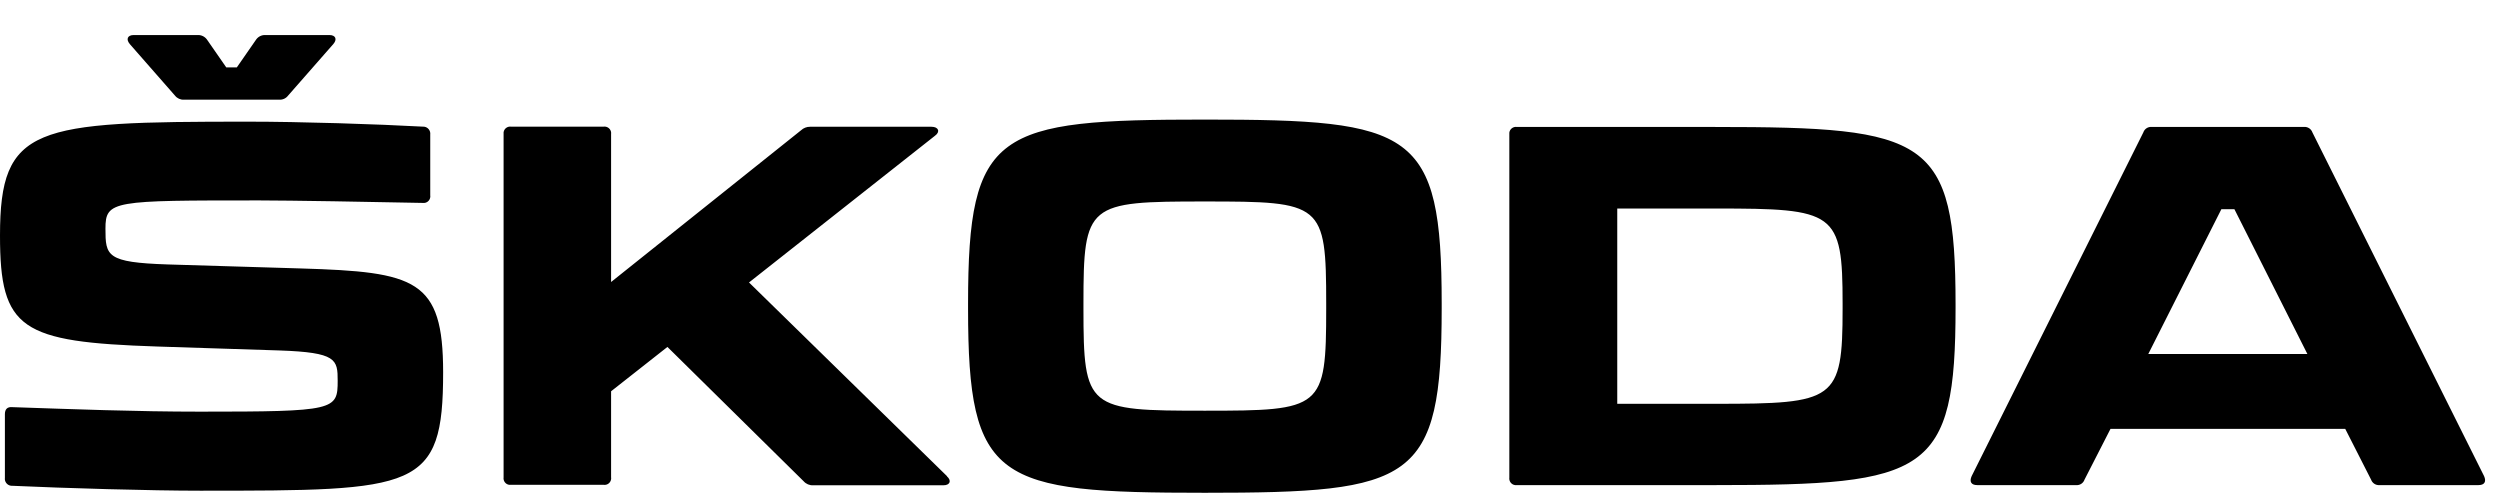 <?xml version="1.0" encoding="UTF-8"?>
<svg width="71px" height="14px" viewBox="0 0 71 14" version="1.1" xmlns="http://www.w3.org/2000/svg" xmlns:xlink="http://www.w3.org/1999/xlink">
    <title>skoda</title>
    <g id="Page-1" stroke="none" stroke-width="1" fill="none" fill-rule="evenodd">
        <g id="skoda" transform="translate(-0, 0.994)" fill="#000000">
            <path d="M3.685,0.256 L4.971,1.723 C5.032,1.8 5.127,1.843 5.226,1.837 L7.926,1.837 C8.025,1.844 8.121,1.801 8.18,1.723 L9.467,0.256 C9.579,0.127 9.538,0.001 9.353,0.001 L7.532,0.001 C7.431,-0.002 7.335,0.045 7.276,0.127 L6.726,0.92 L6.426,0.92 L5.876,0.127 C5.814,0.042 5.713,-0.005 5.608,0.001 L3.8,0.001 C3.615,0.001 3.575,0.127 3.686,0.256 L3.685,0.256 Z M27.493,7.633 L27.493,7.775 C27.493,12.703 28.302,13.001 34.219,13.001 C40.136,13.001 40.944,12.701 40.944,7.759 L40.944,7.628 C40.944,2.7 40.138,2.402 34.219,2.402 C28.3,2.402 27.493,2.702 27.493,7.628 L27.493,7.633 Z M26.894,12.528 L21.272,7.028 L26.554,2.861 C26.711,2.749 26.654,2.606 26.454,2.606 L23.005,2.606 C22.911,2.605 22.819,2.641 22.75,2.706 L17.355,7.015 L17.355,2.815 C17.37,2.712 17.297,2.617 17.195,2.603 C17.178,2.6 17.16,2.6 17.143,2.603 L14.515,2.603 C14.413,2.588 14.317,2.659 14.302,2.762 C14.3,2.779 14.3,2.798 14.302,2.815 L14.302,12.562 C14.287,12.665 14.358,12.76 14.461,12.775 C14.479,12.777 14.497,12.777 14.515,12.775 L17.143,12.775 C17.245,12.79 17.34,12.719 17.355,12.617 C17.358,12.599 17.358,12.58 17.355,12.562 L17.355,10.118 L18.955,8.859 L22.824,12.674 C22.892,12.751 22.991,12.793 23.093,12.788 L26.793,12.788 C26.977,12.788 27.035,12.661 26.893,12.533 L26.894,12.528 Z M48.715,2.611 L43.078,2.611 C42.975,2.597 42.879,2.669 42.865,2.773 C42.863,2.789 42.863,2.806 42.865,2.823 L42.865,12.57 C42.851,12.673 42.923,12.769 43.027,12.783 C43.044,12.785 43.061,12.785 43.078,12.783 L48.715,12.783 C54.746,12.783 55.538,12.483 55.538,7.739 L55.538,7.654 C55.538,2.909 54.746,2.612 48.715,2.612 L48.715,2.611 Z M70.548,12.528 L65.673,2.768 C65.638,2.666 65.538,2.601 65.431,2.611 L61.11,2.611 C61.003,2.601 60.904,2.666 60.87,2.768 L55.995,12.528 C55.924,12.685 55.983,12.783 56.152,12.783 L58.961,12.783 C59.068,12.793 59.167,12.728 59.201,12.626 L59.938,11.186 L66.605,11.186 L67.338,12.626 C67.373,12.728 67.474,12.793 67.581,12.783 L70.391,12.783 C70.561,12.783 70.617,12.683 70.548,12.528 L70.548,12.528 Z M37.664,7.628 L37.664,7.77 C37.664,10.623 37.552,10.67 34.218,10.67 C30.884,10.67 30.77,10.628 30.77,7.77 L30.77,7.628 C30.77,4.776 30.884,4.728 34.218,4.728 C37.552,4.728 37.664,4.771 37.664,7.628 L37.664,7.628 Z M52.33,7.632 L52.33,7.774 C52.33,10.387 52.118,10.474 48.73,10.474 L45.93,10.474 L45.93,4.928 L48.73,4.928 C52.119,4.928 52.33,5.014 52.33,7.628 L52.33,7.632 Z M65.53,9.06 L61.011,9.06 L63.087,4.947 L63.457,4.947 L65.53,9.06 Z M0.339,12.802 C1.839,12.871 4.278,12.942 5.69,12.942 C11.85,12.942 12.585,12.929 12.585,9.58 C12.585,6.939 11.81,6.728 8.546,6.63 L4.76,6.516 C3.023,6.459 2.995,6.276 2.995,5.498 C2.995,4.698 3.207,4.698 7.373,4.698 C8.164,4.698 10.679,4.74 12.007,4.769 C12.11,4.783 12.205,4.711 12.219,4.609 C12.222,4.591 12.222,4.574 12.219,4.557 L12.219,2.828 C12.233,2.718 12.155,2.618 12.046,2.604 C12.037,2.603 12.028,2.603 12.019,2.603 C10.705,2.531 8.559,2.461 7.019,2.461 C0.973,2.461 0,2.575 0,5.696 C0,8.367 0.592,8.719 4.462,8.847 L7.936,8.959 C9.561,9.015 9.59,9.213 9.59,9.82 C9.59,10.655 9.519,10.697 5.677,10.697 C3.883,10.697 2.033,10.626 0.351,10.569 C0.21,10.555 0.139,10.626 0.139,10.769 L0.139,12.576 C0.124,12.685 0.201,12.786 0.31,12.801 C0.32,12.802 0.33,12.803 0.339,12.803 L0.339,12.802 Z" id="Fill-27"></path>
        </g>
    </g>
</svg>